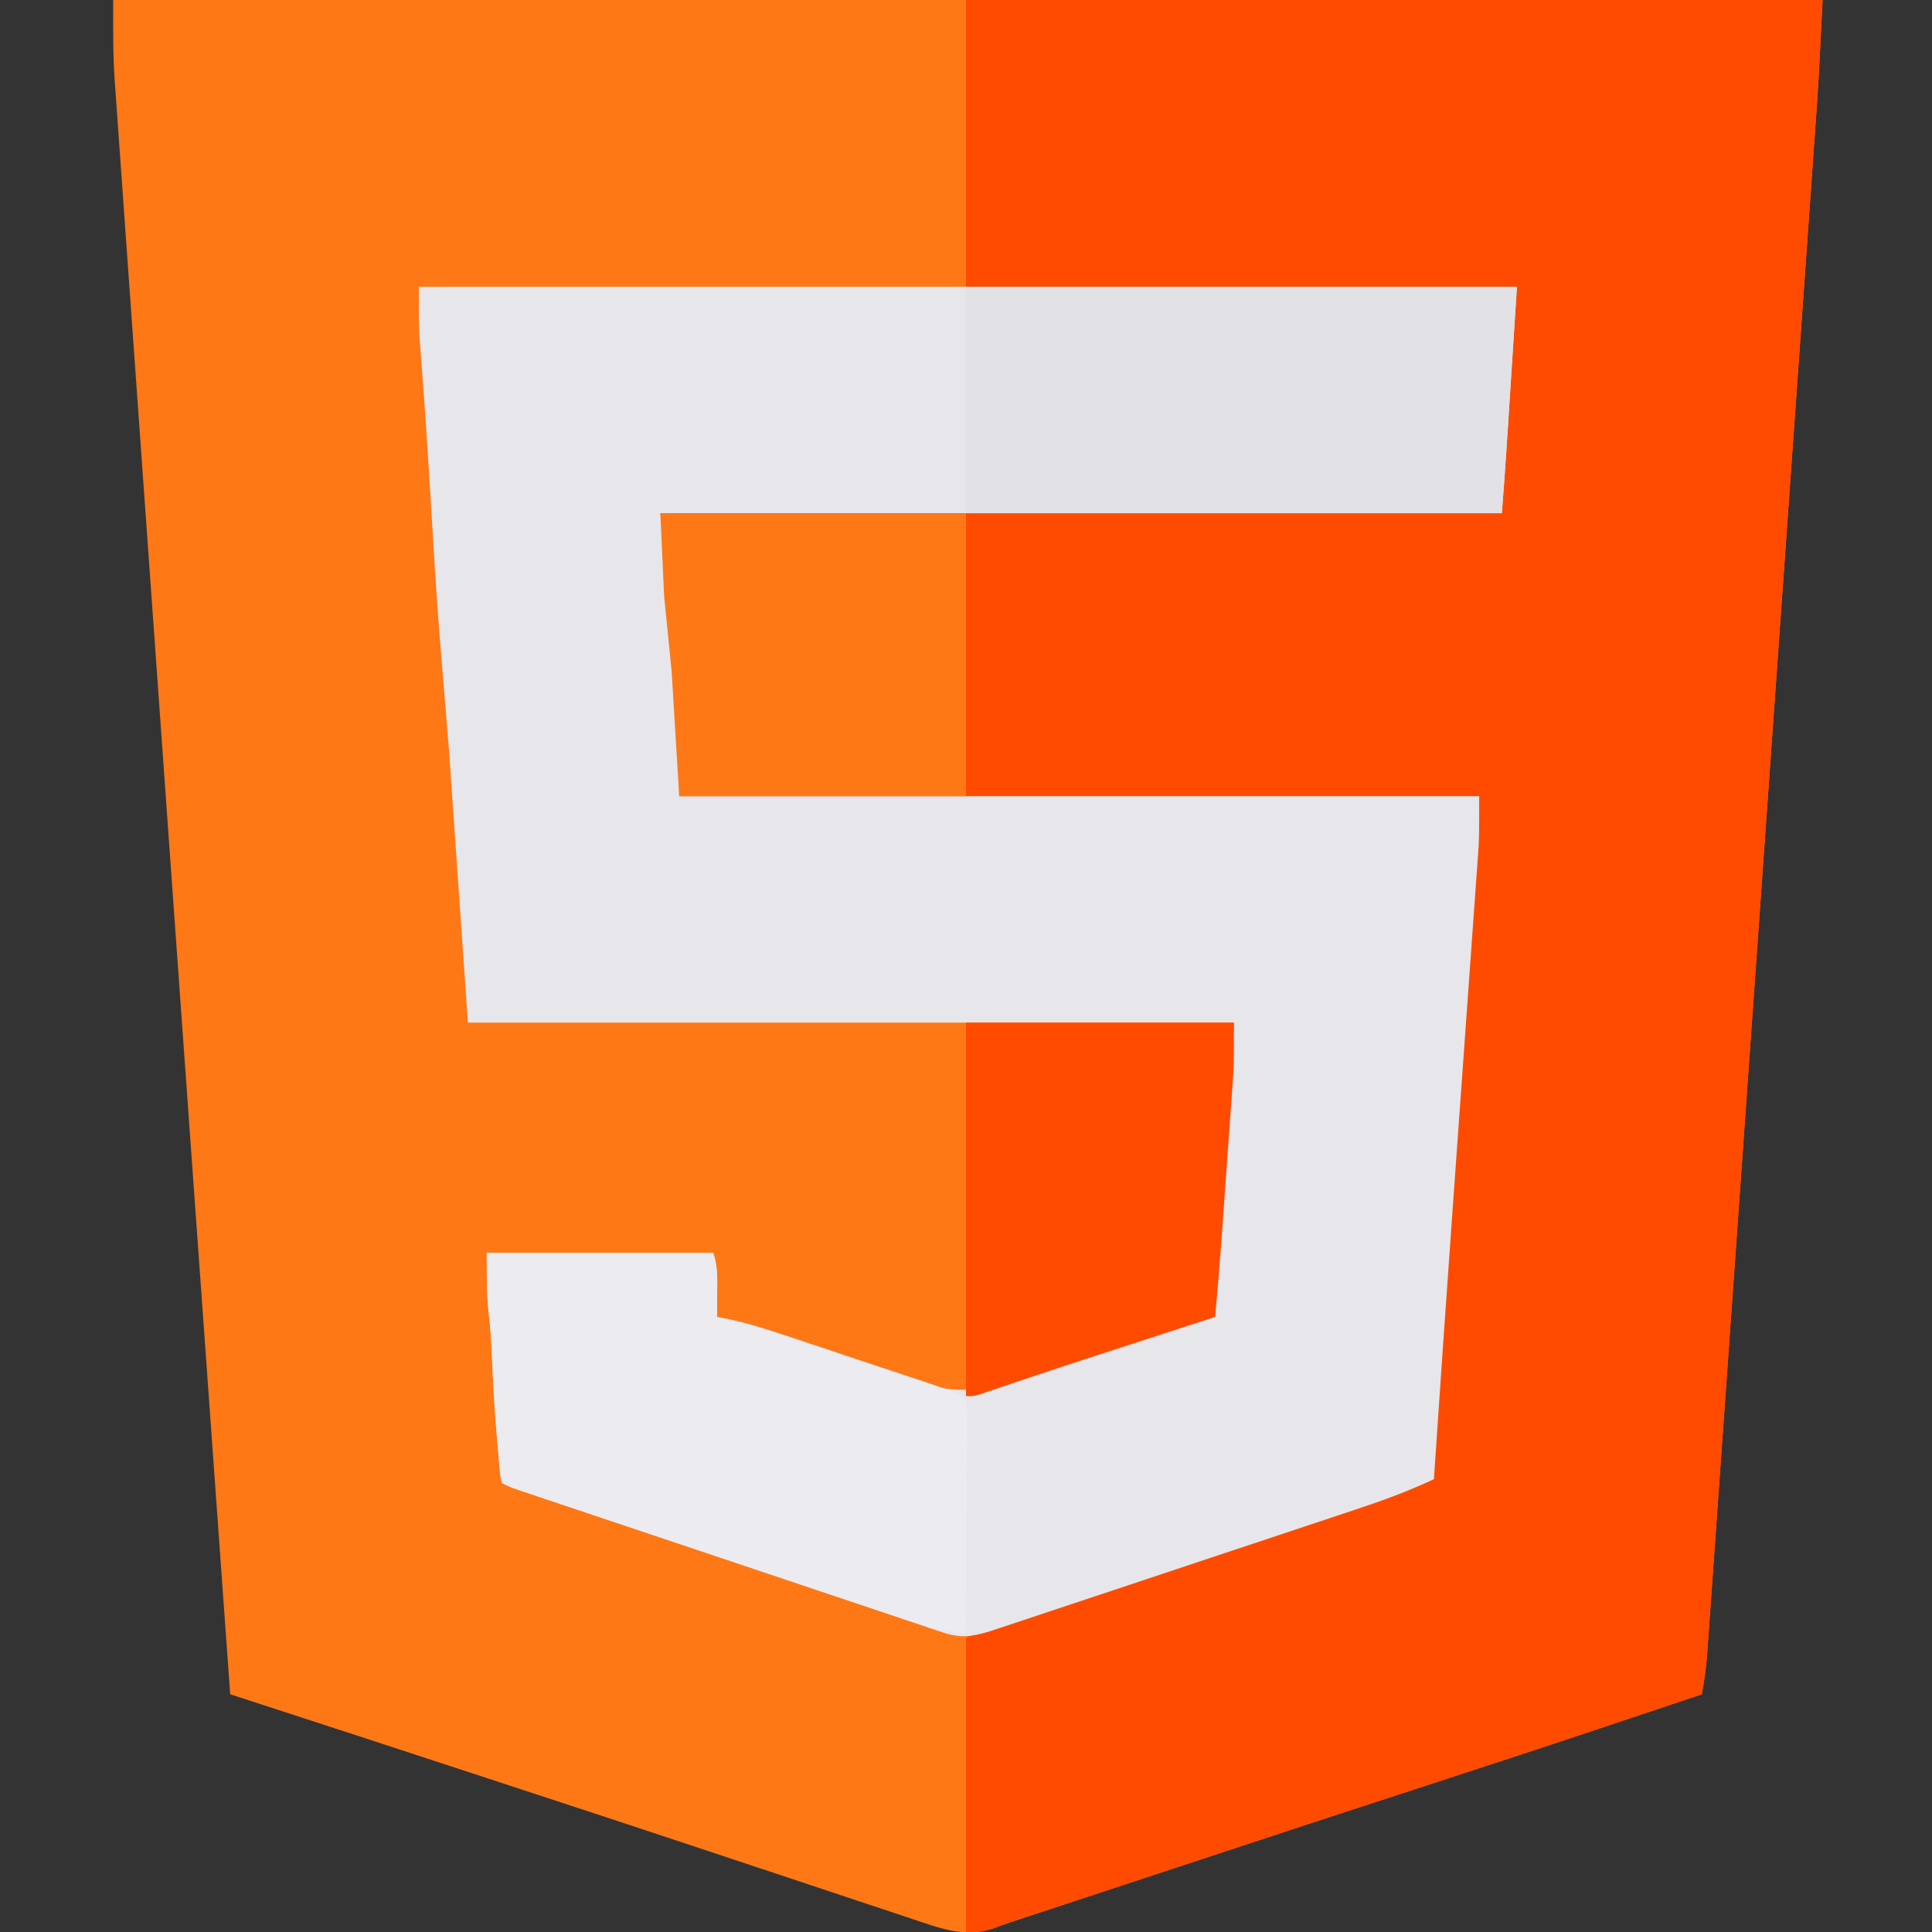 <?xml version="1.0" encoding="UTF-8"?>
<svg version="1.1" xmlns="http://www.w3.org/2000/svg" width="512" height="512">
<rect width="100%" height="100%" fill="#333333" stroke="none"/>
<path d="M0 0 C149.49 0 298.98 0 453 0 C451.844 23.126 451.844 23.126 451.09 33.625 C451.035 34.402 450.979 35.18 450.922 35.98 C450.865 36.787 450.807 37.593 450.748 38.423 C450.623 40.181 450.5 41.939 450.376 43.697 C450.04 48.463 449.701 53.229 449.362 57.995 C448.995 63.159 448.631 68.323 448.266 73.487 C447.553 83.575 446.838 93.662 446.122 103.749 C445.54 111.945 444.959 120.141 444.379 128.337 C444.296 129.506 444.213 130.676 444.128 131.881 C443.959 134.257 443.791 136.633 443.623 139.01 C442.048 161.239 440.471 183.469 438.893 205.699 C437.449 226.04 436.008 246.382 434.569 266.723 C433.09 287.632 431.608 308.54 430.124 329.448 C429.292 341.178 428.46 352.909 427.631 364.639 C426.926 374.613 426.219 384.586 425.509 394.559 C425.147 399.647 424.786 404.736 424.427 409.824 C424.099 414.479 423.768 419.135 423.435 423.79 C423.315 425.476 423.196 427.161 423.078 428.847 C422.917 431.136 422.754 433.424 422.589 435.711 C422.453 437.619 422.453 437.619 422.315 439.566 C422.023 442.751 421.573 445.854 421 449 C414.525 451.167 408.049 453.331 401.573 455.494 C399.393 456.222 397.213 456.951 395.033 457.681 C379.954 462.727 364.849 467.687 349.727 472.602 C327.201 479.921 304.705 487.328 282.213 494.752 C278.095 496.11 273.978 497.468 269.86 498.827 C261.357 501.631 252.854 504.435 244.352 507.241 C243.591 507.493 242.829 507.744 242.044 508.003 C240.976 508.355 240.976 508.355 239.887 508.715 C239.217 508.933 238.547 509.151 237.857 509.376 C236.196 509.934 234.554 510.55 232.915 511.172 C226.859 512.892 221.932 511.935 216.064 509.978 C215.404 509.761 214.743 509.544 214.062 509.32 C211.87 508.597 209.683 507.859 207.496 507.121 C205.927 506.6 204.357 506.08 202.788 505.561 C199.426 504.448 196.066 503.328 192.709 502.202 C187.39 500.42 182.066 498.652 176.741 496.886 C170.333 494.76 163.927 492.631 157.522 490.497 C142.051 485.344 126.562 480.251 111.068 475.167 C106.933 473.811 102.8 472.451 98.666 471.092 C76.126 463.68 53.564 456.337 31 449 C26.595 387.881 22.208 326.761 17.833 265.641 C17.365 259.098 16.897 252.555 16.428 246.012 C14.064 213 11.704 179.987 9.355 146.974 C9.162 144.265 8.969 141.557 8.776 138.849 C8.705 137.846 8.705 137.846 8.632 136.824 C7.866 126.055 7.096 115.287 6.325 104.518 C5.544 93.62 4.768 82.721 3.995 71.822 C3.573 65.878 3.15 59.934 2.722 53.99 C2.328 48.513 1.939 43.035 1.553 37.558 C1.413 35.576 1.271 33.595 1.127 31.613 C0.93 28.903 0.74 26.193 0.551 23.483 C0.495 22.723 0.438 21.963 0.38 21.18 C-0.103 14.077 0 7.18 0 0 Z " fill="#FE7816" transform="translate(30,0)"/>
<path d="M0 0 C74.91 0 149.82 0 227 0 C225.844 23.126 225.844 23.126 225.09 33.625 C225.035 34.402 224.979 35.18 224.922 35.98 C224.865 36.787 224.807 37.593 224.748 38.423 C224.623 40.181 224.5 41.939 224.376 43.697 C224.04 48.463 223.701 53.229 223.362 57.995 C222.995 63.159 222.631 68.323 222.266 73.487 C221.553 83.575 220.838 93.662 220.122 103.749 C219.54 111.945 218.959 120.141 218.379 128.337 C218.296 129.506 218.213 130.676 218.128 131.881 C217.959 134.257 217.791 136.633 217.623 139.01 C216.048 161.239 214.471 183.469 212.893 205.699 C211.449 226.04 210.008 246.382 208.569 266.723 C207.09 287.632 205.608 308.54 204.124 329.448 C203.292 341.178 202.46 352.909 201.631 364.639 C200.926 374.613 200.219 384.586 199.509 394.559 C199.147 399.647 198.786 404.736 198.427 409.824 C198.099 414.479 197.768 419.135 197.435 423.79 C197.315 425.476 197.196 427.161 197.078 428.847 C196.917 431.136 196.754 433.424 196.589 435.711 C196.453 437.619 196.453 437.619 196.315 439.566 C196.023 442.751 195.573 445.854 195 449 C188.525 451.167 182.049 453.331 175.573 455.494 C173.393 456.222 171.213 456.951 169.033 457.681 C153.954 462.727 138.849 467.687 123.727 472.602 C101.201 479.921 78.705 487.328 56.213 494.752 C52.095 496.11 47.978 497.468 43.86 498.827 C35.357 501.631 26.854 504.435 18.352 507.241 C17.591 507.493 16.829 507.744 16.044 508.003 C15.332 508.238 14.62 508.473 13.887 508.715 C13.221 508.933 12.555 509.151 11.869 509.376 C10.147 509.951 8.437 510.56 6.728 511.172 C4 512 4 512 0 512 C0 486.26 0 460.52 0 434 C18.378 427.108 18.378 427.108 27.423 424.122 C28.447 423.781 29.47 423.441 30.524 423.09 C33.835 421.988 37.148 420.89 40.461 419.793 C42.788 419.02 45.114 418.246 47.44 417.472 C53.511 415.452 59.584 413.437 65.656 411.422 C75.423 408.18 85.189 404.935 94.954 401.688 C98.361 400.556 101.768 399.426 105.175 398.296 C107.246 397.608 109.317 396.919 111.388 396.231 C112.338 395.917 113.287 395.603 114.265 395.279 C115.129 394.992 115.992 394.705 116.881 394.409 C118.008 394.035 118.008 394.035 119.159 393.653 C121.06 393.021 121.06 393.021 123 392 C123.496 389.076 123.496 389.076 123.689 385.455 C123.739 384.763 123.789 384.071 123.841 383.358 C124.007 381.022 124.16 378.685 124.313 376.348 C124.429 374.679 124.546 373.011 124.663 371.342 C124.982 366.795 125.288 362.246 125.593 357.698 C125.914 352.939 126.246 348.181 126.577 343.422 C127.203 334.393 127.819 325.363 128.432 316.333 C129.33 303.109 130.242 289.887 131.155 276.664 C131.29 274.709 131.424 272.754 131.559 270.799 C131.625 269.844 131.691 268.889 131.759 267.905 C132.149 262.242 132.537 256.579 132.922 250.916 C133.163 247.379 133.405 243.843 133.647 240.307 C133.758 238.675 133.869 237.042 133.979 235.41 C134.131 233.169 134.284 230.928 134.438 228.688 C134.523 227.437 134.608 226.187 134.695 224.898 C135.058 220.259 135.537 215.63 136 211 C66.04 211 -3.92 211 -76 211 C-76.66 200.11 -77.32 189.22 -78 178 C-78.663 171.333 -79.329 164.666 -80 158 C-80.33 150.74 -80.66 143.48 -81 136 C-7.41 136 66.18 136 142 136 C142 131.71 142 127.42 142 123 C142.17 119.479 142.366 115.978 142.621 112.465 C142.685 111.538 142.75 110.612 142.816 109.657 C142.951 107.727 143.088 105.797 143.227 103.867 C143.439 100.913 143.643 97.957 143.846 95.002 C143.979 93.115 144.112 91.227 144.246 89.34 C144.307 88.461 144.367 87.582 144.429 86.676 C144.489 85.857 144.549 85.039 144.611 84.195 C144.662 83.479 144.713 82.763 144.766 82.026 C145 80 145 80 146 76 C97.82 76 49.64 76 0 76 C0 50.92 0 25.84 0 0 Z " fill="#FE4B00" transform="translate(256,0)"/>
<path d="M0 0 C96.03 0 192.06 0 291 0 C288 47 288 47 287 60 C213.41 60 139.82 60 64 60 C65.907 83.549 65.907 83.549 68.188 107.062 C69.031 116.341 69 125.684 69 135 C138.96 135 208.92 135 281 135 C281 146.25 281 146.25 280.679 150.728 C280.607 151.747 280.536 152.765 280.462 153.815 C280.343 155.439 280.343 155.439 280.221 157.095 C280.138 158.265 280.056 159.434 279.97 160.639 C279.696 164.497 279.416 168.354 279.137 172.211 C278.941 174.939 278.747 177.666 278.553 180.394 C278.092 186.861 277.627 193.329 277.161 199.796 C276.593 207.689 276.027 215.583 275.463 223.477 C275.388 224.525 275.388 224.525 275.311 225.595 C275.111 228.403 274.91 231.211 274.709 234.019 C274.461 237.486 274.213 240.954 273.965 244.422 C272.255 268.278 270.6 292.137 269 316 C262.426 319.085 255.758 321.556 248.868 323.835 C247.792 324.195 246.716 324.554 245.608 324.925 C242.079 326.104 238.547 327.277 235.016 328.449 C232.552 329.27 230.088 330.092 227.624 330.914 C222.474 332.63 217.323 334.344 212.171 336.055 C206.223 338.031 200.276 340.012 194.331 341.996 C188.594 343.91 182.855 345.821 177.116 347.73 C174.681 348.541 172.245 349.352 169.81 350.164 C166.413 351.297 163.014 352.426 159.614 353.553 C158.608 353.89 157.603 354.226 156.566 354.572 C155.638 354.879 154.711 355.186 153.755 355.502 C152.551 355.902 152.551 355.902 151.324 356.31 C146.561 357.724 143.642 358.215 138.857 356.608 C137.843 356.275 136.829 355.941 135.785 355.597 C134.684 355.221 133.583 354.845 132.448 354.458 C131.281 354.069 130.113 353.681 128.909 353.281 C125.712 352.215 122.519 351.138 119.327 350.057 C115.987 348.928 112.641 347.812 109.297 346.695 C103.683 344.818 98.072 342.932 92.463 341.041 C84.548 338.371 76.629 335.716 68.708 333.065 C57.523 329.321 46.341 325.569 35.163 321.801 C34.056 321.429 32.949 321.057 31.809 320.674 C30.803 320.335 29.798 319.995 28.763 319.646 C27.448 319.203 27.448 319.203 26.106 318.751 C24 318 24 318 22 317 C21.605 315.276 21.605 315.276 21.402 313.012 C21.324 312.17 21.245 311.328 21.164 310.46 C21.089 309.545 21.014 308.63 20.938 307.688 C20.854 306.751 20.771 305.814 20.686 304.849 C20.062 297.521 19.634 290.187 19.342 282.839 C19.187 279.066 18.946 275.356 18.473 271.609 C17.942 266.431 18 261.206 18 256 C37.8 256 57.6 256 78 256 C79.187 259.56 79.097 262.438 79.062 266.188 C79.053 267.46 79.044 268.732 79.035 270.043 C79.024 271.019 79.012 271.995 79 273 C80.229 273.244 81.458 273.488 82.724 273.74 C88.779 275.088 94.559 277.13 100.41 279.168 C102.805 279.987 105.2 280.805 107.596 281.623 C111.34 282.906 115.082 284.194 118.82 285.495 C122.449 286.755 126.085 287.994 129.723 289.23 C130.834 289.623 131.946 290.016 133.091 290.42 C144.561 294.282 151.979 291.575 163.109 287.746 C165.01 287.104 166.911 286.462 168.813 285.82 C172.127 284.699 175.438 283.568 178.75 282.438 C182.719 281.084 186.689 279.734 190.663 278.392 C193.131 277.557 195.597 276.717 198.061 275.871 C199.177 275.494 200.292 275.117 201.44 274.728 C202.42 274.394 203.4 274.059 204.409 273.715 C207 273 207 273 211 273 C210.99 272.359 210.981 271.718 210.97 271.058 C210.908 263.605 211.299 256.239 211.84 248.809 C211.926 247.583 212.013 246.357 212.102 245.094 C212.284 242.518 212.468 239.942 212.654 237.366 C212.937 233.446 213.214 229.525 213.49 225.604 C213.669 223.089 213.848 220.574 214.027 218.059 C214.151 216.318 214.151 216.318 214.277 214.541 C214.357 213.436 214.437 212.332 214.519 211.193 C214.588 210.236 214.657 209.279 214.728 208.292 C215.095 203.857 215.557 199.429 216 195 C149.01 195 82.02 195 13 195 C11.35 171.24 9.7 147.48 8 123 C6.855 108.891 6.855 108.891 5.684 94.785 C4.6 81.616 3.86 68.419 3.061 55.23 C2.316 42.943 1.523 30.664 0.558 18.392 C0.484 17.41 0.409 16.427 0.332 15.414 C0.267 14.599 0.203 13.784 0.136 12.944 C-0.063 8.634 0 4.315 0 0 Z " fill="#E7E6EB" transform="translate(111,76)"/>
<path d="M0 0 C48.18 0 96.36 0 146 0 C143 47 143 47 142 60 C95.14 60 48.28 60 0 60 C0 40.2 0 20.4 0 0 Z " fill="#E2E1E6" transform="translate(256,76)"/>
<path d="M0 0 C19.8 0 39.6 0 60 0 C61.187 3.56 61.097 6.438 61.062 10.188 C61.053 11.46 61.044 12.732 61.035 14.043 C61.024 15.019 61.012 15.995 61 17 C62.225 17.246 63.451 17.492 64.713 17.746 C70.808 19.104 76.671 21.08 82.586 23.062 C83.765 23.454 84.943 23.846 86.158 24.25 C88.634 25.075 91.11 25.902 93.585 26.731 C96.122 27.58 98.658 28.427 101.197 29.269 C104.87 30.487 108.541 31.711 112.211 32.938 C113.348 33.315 114.486 33.692 115.658 34.08 C116.71 34.434 117.761 34.788 118.845 35.152 C119.771 35.462 120.696 35.771 121.65 36.09 C124 37 124 37 127 39 C127.361 41.594 127.361 41.594 127.341 44.918 C127.34 46.16 127.34 47.401 127.34 48.679 C127.325 50.039 127.309 51.398 127.293 52.758 C127.287 54.145 127.283 55.532 127.28 56.919 C127.269 60.572 127.239 64.225 127.206 67.878 C127.175 71.605 127.162 75.332 127.146 79.059 C127.114 86.373 127.063 93.686 127 101 C120.604 100.369 114.845 98.463 108.772 96.414 C107.663 96.045 106.553 95.676 105.409 95.295 C101.754 94.078 98.102 92.851 94.449 91.625 C91.908 90.776 89.367 89.928 86.826 89.081 C81.508 87.306 76.191 85.526 70.876 83.744 C64.05 81.455 57.222 79.174 50.393 76.894 C43.89 74.723 37.388 72.549 30.887 70.375 C29.64 69.958 28.394 69.542 27.11 69.113 C23.6 67.939 20.09 66.763 16.581 65.586 C15.009 65.061 15.009 65.061 13.406 64.525 C12.454 64.205 11.502 63.886 10.521 63.556 C9.692 63.278 8.862 63 8.007 62.714 C6 62 6 62 4 61 C3.605 59.276 3.605 59.276 3.402 57.012 C3.284 55.749 3.284 55.749 3.164 54.46 C3.052 53.088 3.052 53.088 2.938 51.688 C2.854 50.751 2.771 49.814 2.686 48.849 C2.062 41.521 1.634 34.187 1.342 26.839 C1.187 23.066 0.946 19.356 0.473 15.609 C-0.058 10.431 0 5.206 0 0 Z " fill="#ECEBEF" transform="translate(129,332)"/>
<path d="M0 0 C23.43 0 46.86 0 71 0 C71 11.251 71 11.251 70.649 16.193 C70.533 17.85 70.533 17.85 70.416 19.541 C70.331 20.702 70.247 21.863 70.16 23.059 C70.074 24.284 69.987 25.508 69.898 26.771 C69.716 29.348 69.532 31.926 69.346 34.503 C69.064 38.422 68.786 42.341 68.51 46.26 C68.331 48.776 68.152 51.292 67.973 53.809 C67.849 55.547 67.849 55.547 67.723 57.32 C67.225 64.221 66.654 71.112 66 78 C64.807 78.387 63.615 78.775 62.386 79.174 C57.851 80.648 53.316 82.122 48.782 83.597 C46.84 84.228 44.898 84.86 42.956 85.49 C40.123 86.411 37.29 87.332 34.457 88.254 C33.518 88.559 32.579 88.865 31.612 89.179 C26.72 90.774 21.835 92.386 16.958 94.027 C15.507 94.515 15.507 94.515 14.027 95.012 C12.178 95.635 10.33 96.261 8.482 96.889 C7.247 97.306 7.247 97.306 5.987 97.73 C5.263 97.976 4.539 98.222 3.793 98.475 C2 99 2 99 0 99 C0 66.33 0 33.66 0 0 Z " fill="#FE4B00" transform="translate(256,271)"/>
<path d="M0 0 C26.73 0 53.46 0 81 0 C81 24.75 81 49.5 81 75 C55.92 75 30.84 75 5 75 C4.34 64.11 3.68 53.22 3 42 C2.337 35.333 1.671 28.666 1 22 C0.67 14.74 0.34 7.48 0 0 Z " fill="#FE7816" transform="translate(175,136)"/>
</svg>

